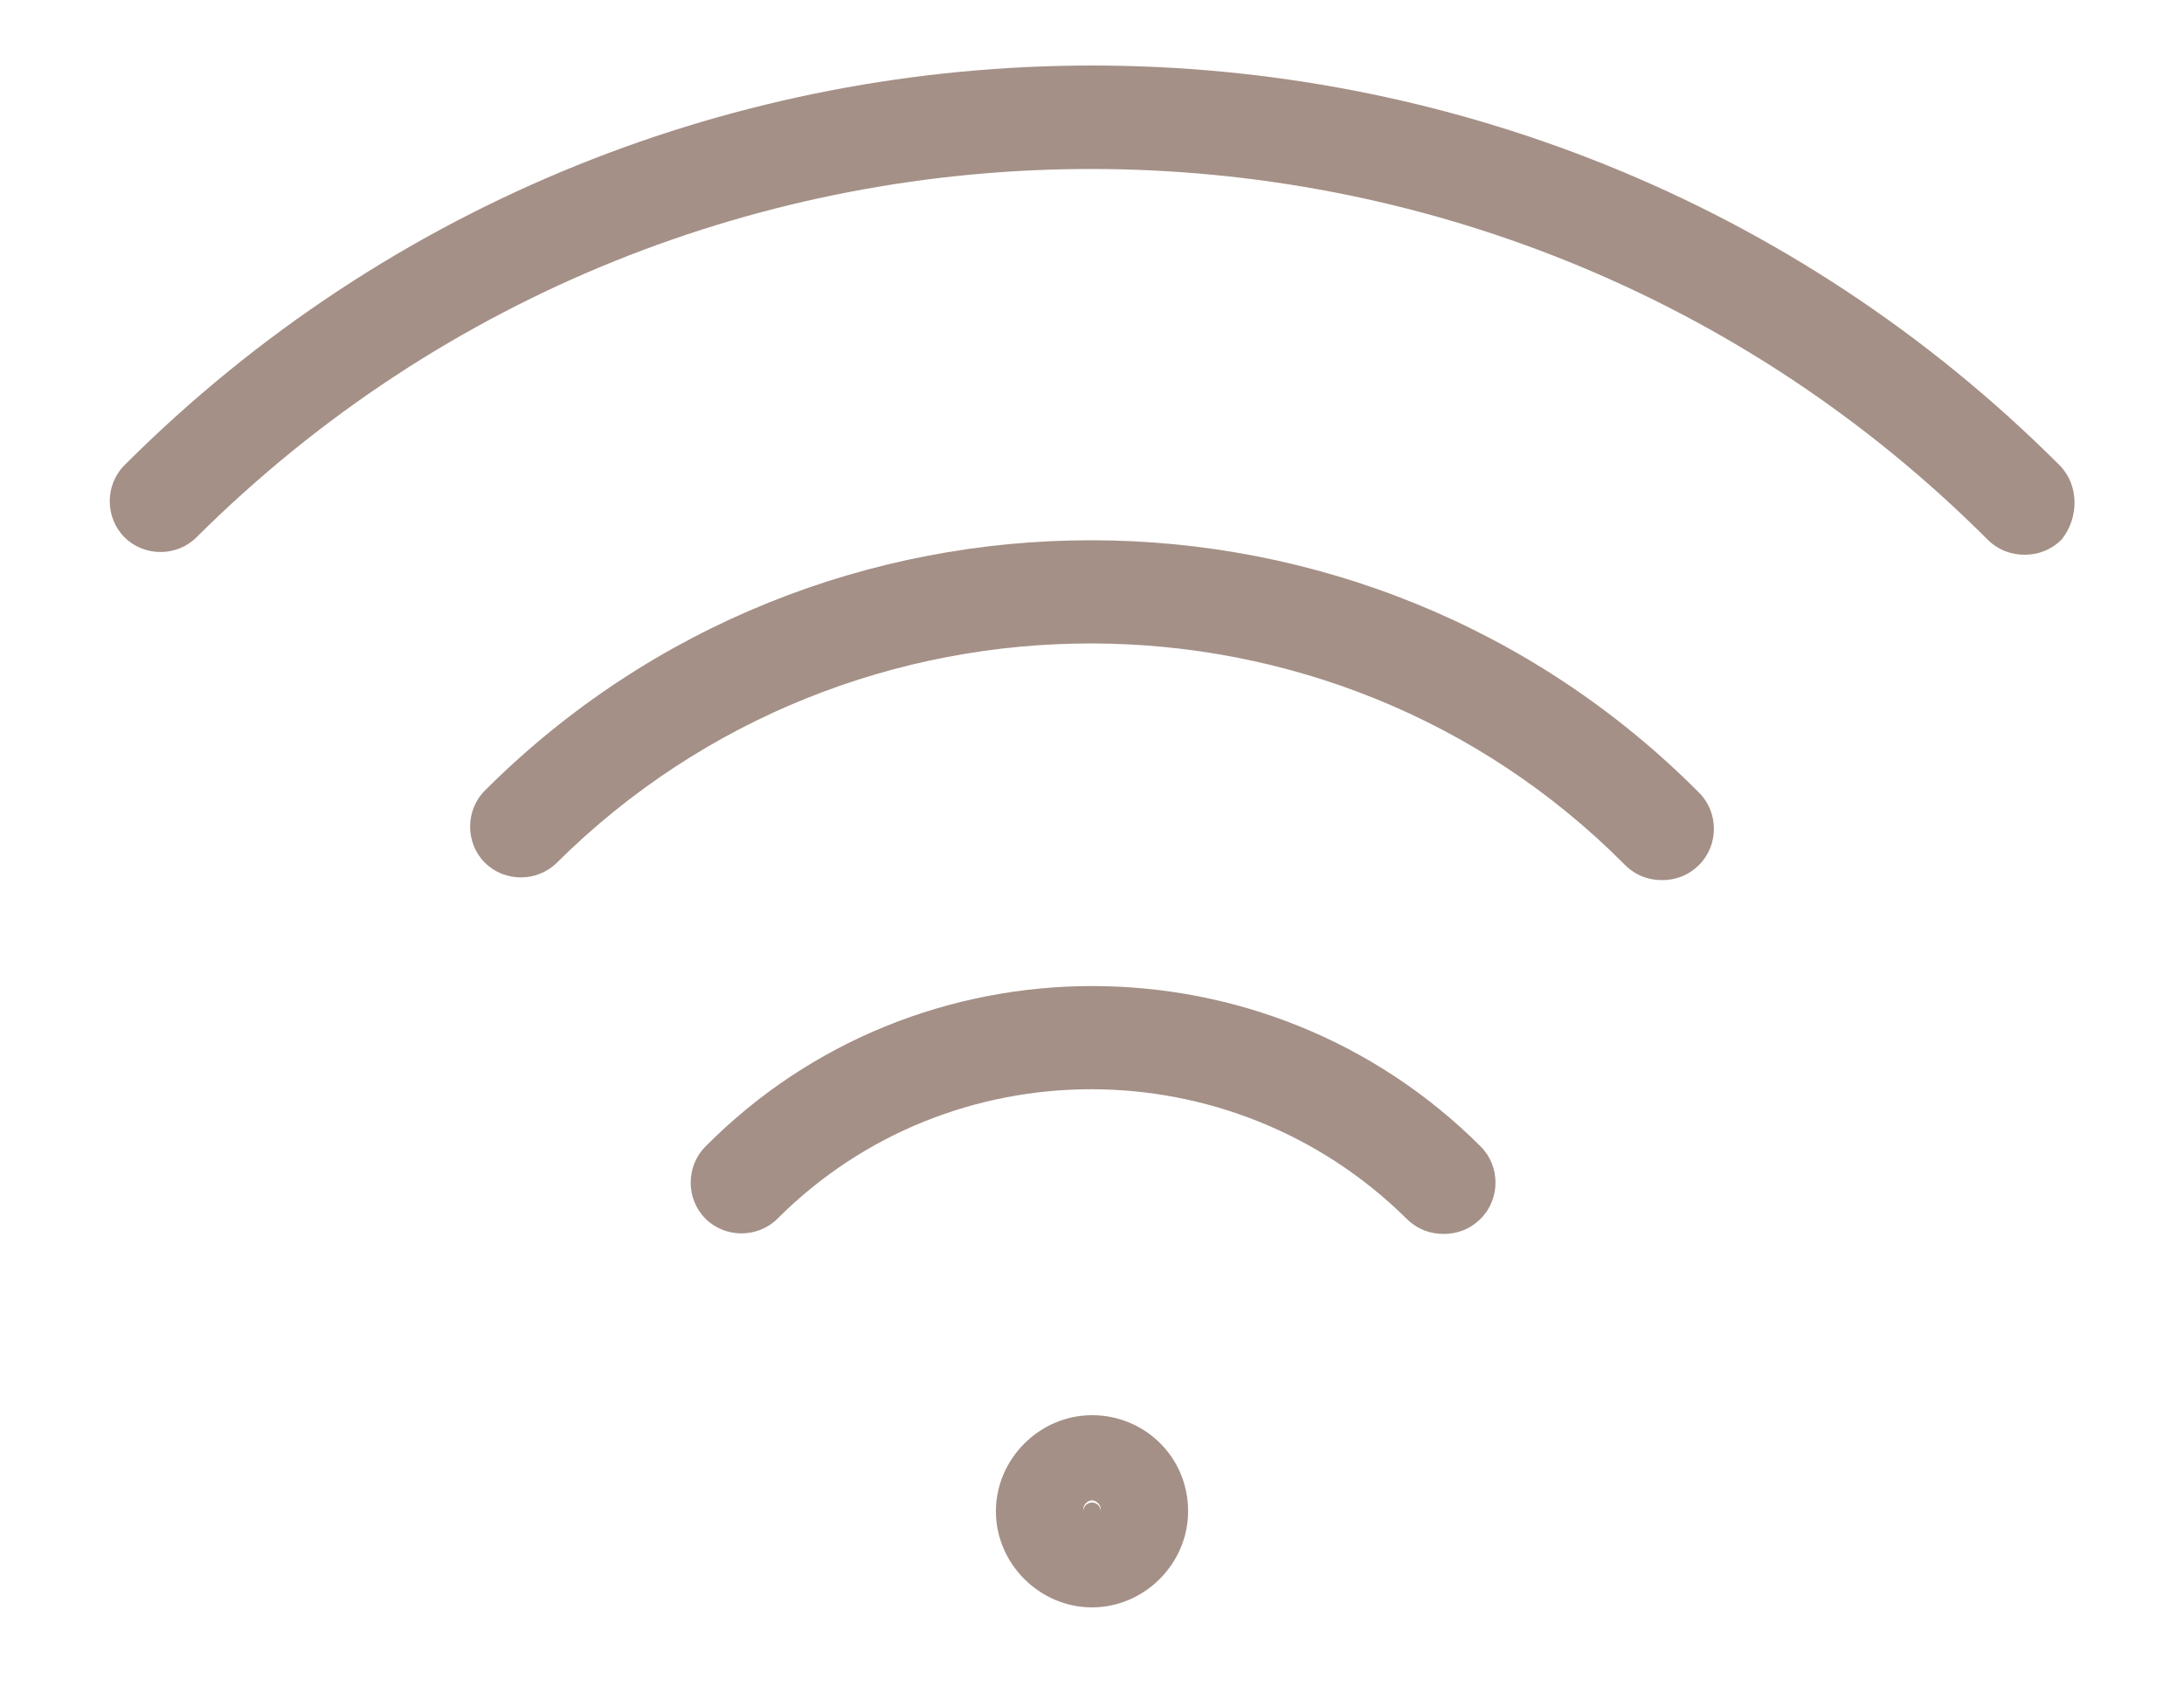<?xml version="1.0" encoding="utf-8"?>
<!-- Generator: Adobe Illustrator 24.3.0, SVG Export Plug-In . SVG Version: 6.00 Build 0)  -->
<svg version="1.1" id="Livello_1" xmlns="http://www.w3.org/2000/svg" xmlns:xlink="http://www.w3.org/1999/xlink" x="0px" y="0px"
	 viewBox="0 0 100 77.2" style="enable-background:new 0 0 100 77.2;" xml:space="preserve">
<style type="text/css">
	.st0{fill:#A49087;}
</style>
<g>
	<g>
		<circle class="st0" cx="50" cy="69.2" r="0.4"/>
		<path class="st0" d="M50,64.8c-2.4,0-4.4,2-4.4,4.4c0,2.4,2,4.4,4.4,4.4s4.4-2,4.4-4.4C54.4,66.7,52.4,64.8,50,64.8z M50,69.5
			c-0.2,0-0.4-0.2-0.4-0.4s0.2-0.4,0.4-0.4s0.4,0.2,0.4,0.4C50.4,69.4,50.2,69.5,50,69.5z"/>
		<path class="st0" d="M32.3,52.5c-0.9,0.9-0.9,2.4,0,3.3c0.9,0.9,2.4,0.9,3.3,0c7.9-7.9,20.8-7.9,28.8,0c0.5,0.5,1.1,0.7,1.7,0.7
			s1.2-0.2,1.7-0.7c0.9-0.9,0.9-2.4,0-3.3C58,42.7,42,42.7,32.3,52.5z"/>
		<path class="st0" d="M22.2,36.2c-0.9,0.9-0.9,2.4,0,3.3c0.9,0.9,2.4,0.9,3.3,0C39,26.1,61,26.1,74.4,39.6c0.5,0.5,1.1,0.7,1.7,0.7
			s1.2-0.2,1.7-0.7c0.9-0.9,0.9-2.4,0-3.3C62.5,20.9,37.5,20.9,22.2,36.2z"/>
		<path class="st0" d="M94.3,21.3C69.9-3.1,30.1-3.1,5.7,21.3c-0.9,0.9-0.9,2.4,0,3.3c0.9,0.9,2.4,0.9,3.3,0
			C31.6,2.1,68.4,2.1,91,24.7c0.5,0.5,1.1,0.7,1.7,0.7s1.2-0.2,1.7-0.7C95.2,23.7,95.2,22.2,94.3,21.3z"/>
	</g>
</g>
</svg>
